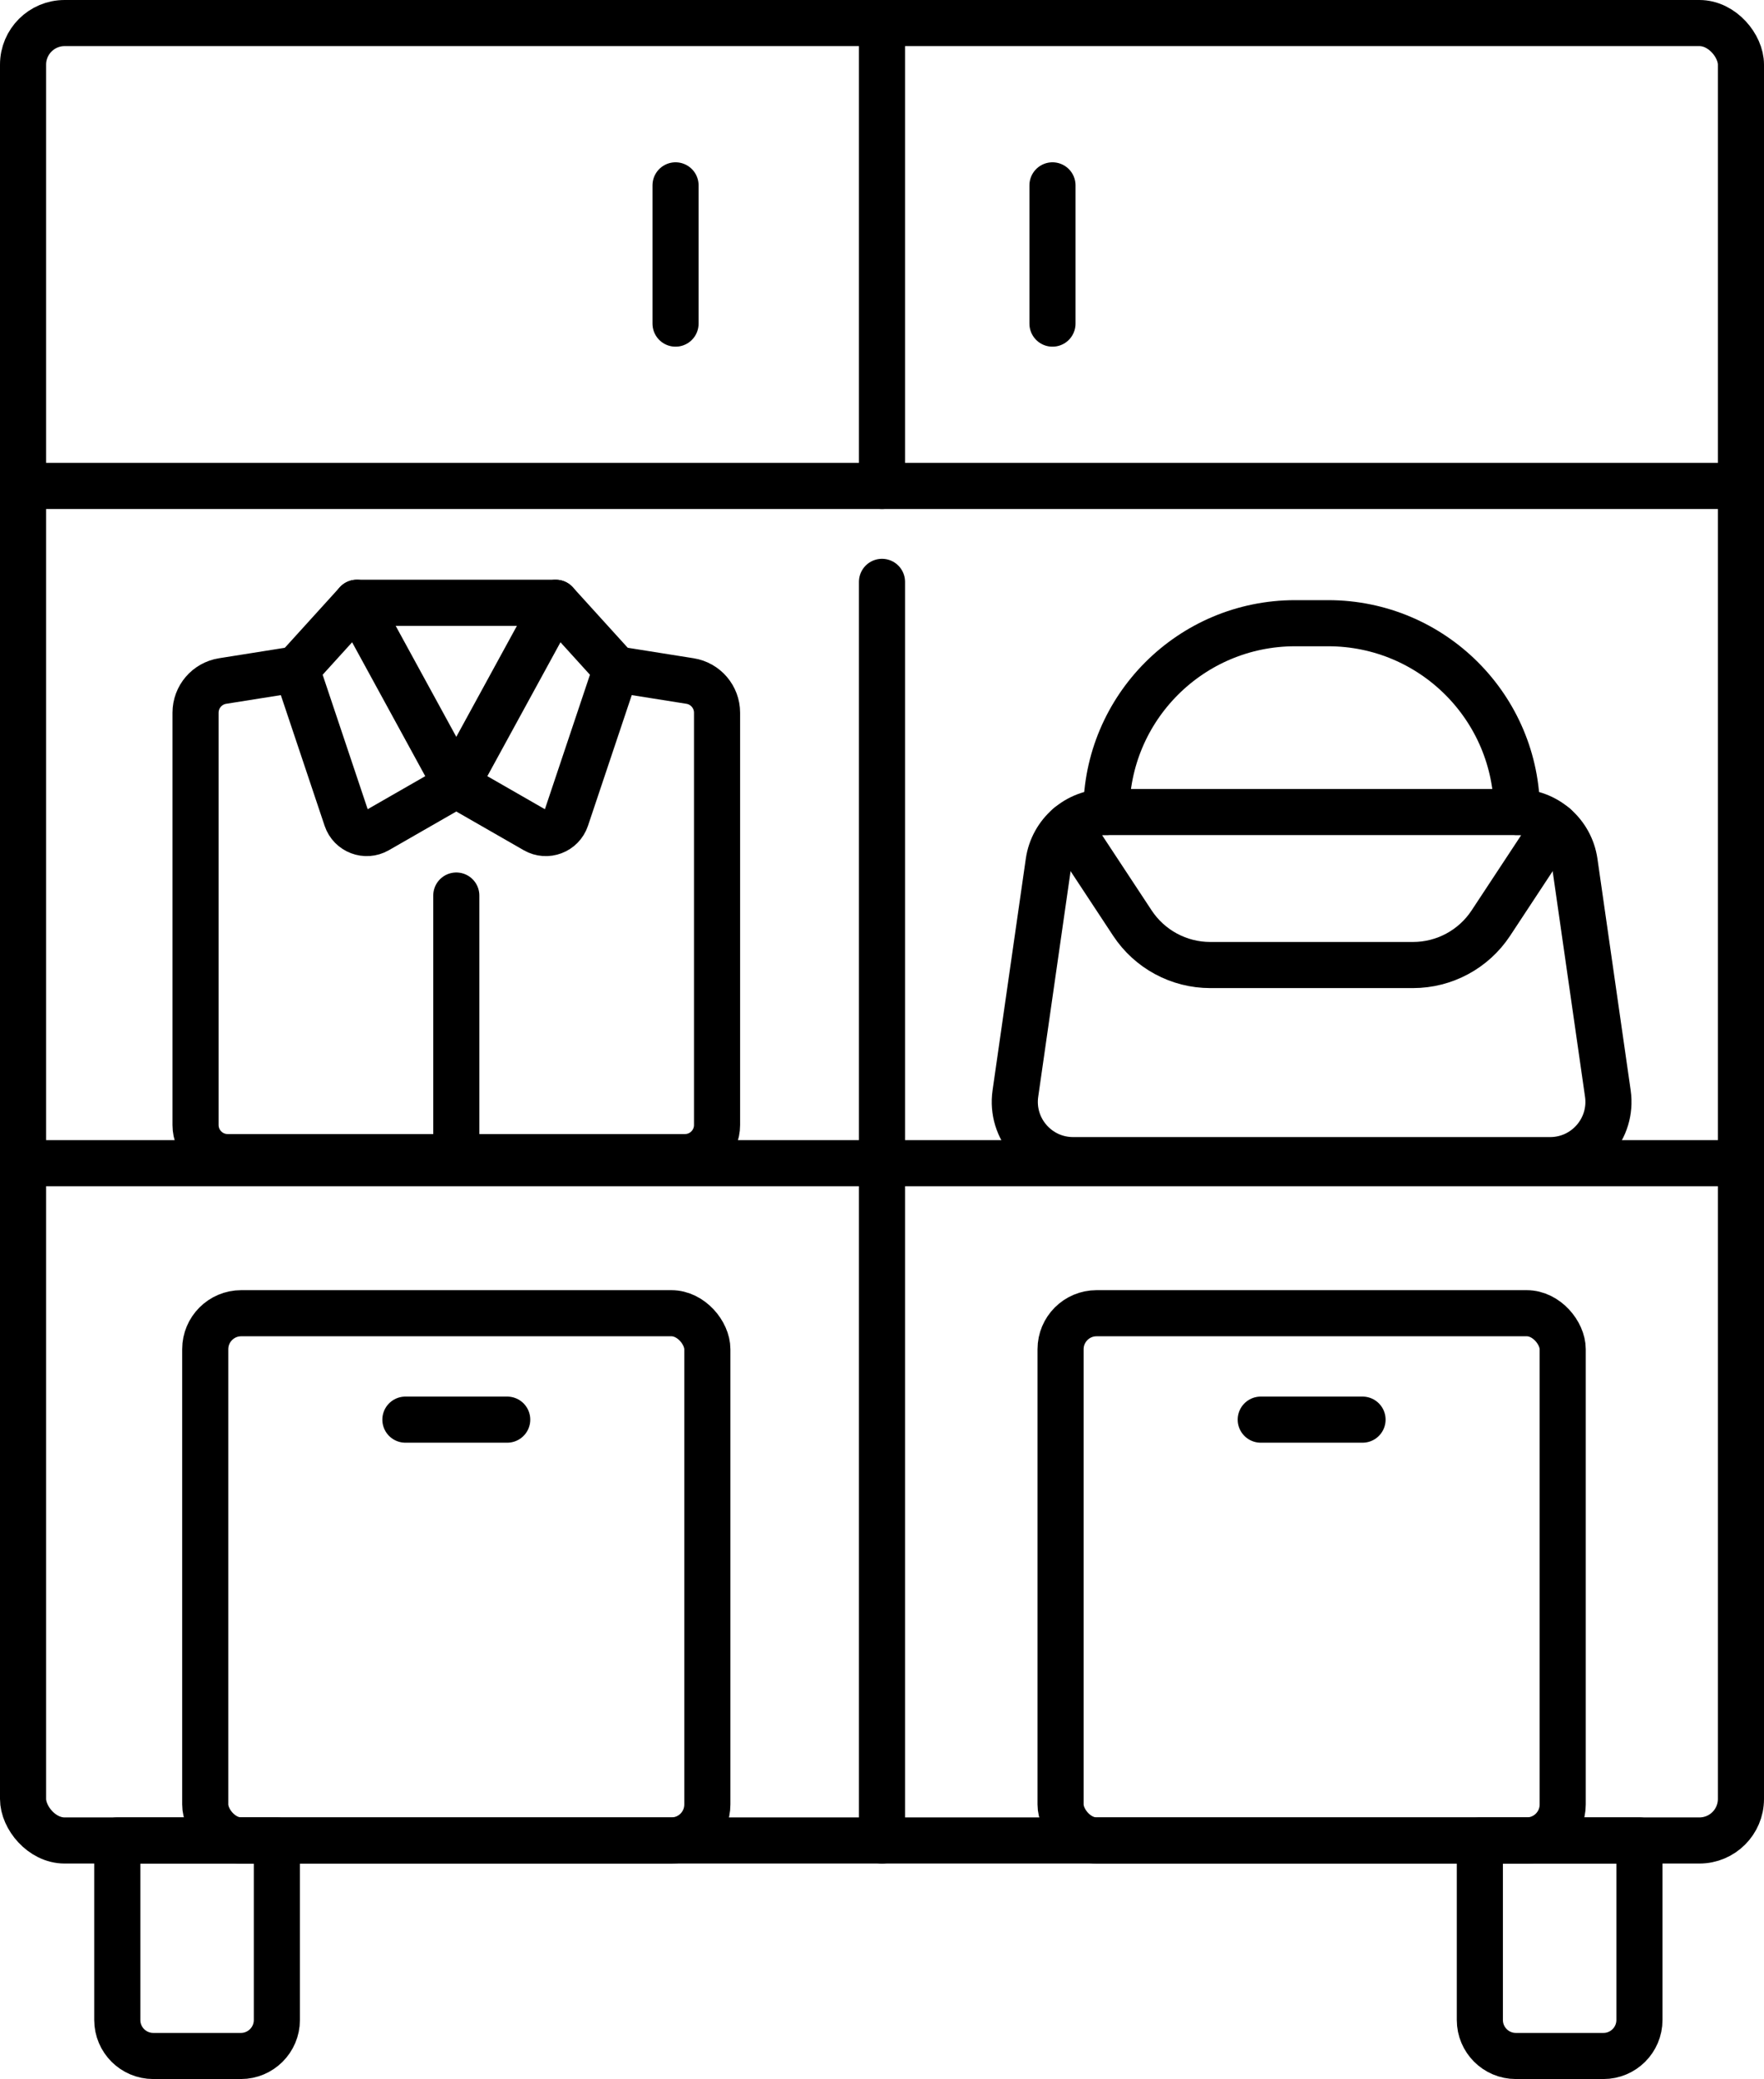 <?xml version="1.0" encoding="UTF-8"?>
<svg xmlns="http://www.w3.org/2000/svg" id="Layer_2" data-name="Layer 2" viewBox="0 0 1147.79 1352.58">
  <defs>
    <style> .cls-1 { fill: none; stroke: #000; stroke-linecap: round; stroke-linejoin: round; stroke-width: 30px; } </style>
  </defs>
  <g id="_Layer_" data-name="&amp;lt;Layer&amp;gt;">
    <g>
      <g>
        <path class="cls-1" d="m1008.65,754.76h-310.41c-23.09,0-40.83-20.46-37.55-43.32l21.62-150.62c2.68-18.67,18.68-32.54,37.55-32.54h267.16c18.87,0,34.86,13.87,37.55,32.54l21.62,150.62c3.28,22.86-14.45,43.32-37.55,43.32Z"></path>
        <path class="cls-1" d="m695.21,537.39l41.6,63.14c11.23,17.04,30.27,27.3,50.67,27.3h131.93c20.41,0,39.45-10.26,50.67-27.3l41.6-63.14"></path>
        <path class="cls-1" d="m719.87,528.28h0c0-67.84,54.99-122.83,122.83-122.83h21.5c67.84,0,122.83,54.99,122.83,122.83h0"></path>
      </g>
      <g>
        <rect class="cls-1" x="133.54" y="854.36" width="326.72" height="343.01" rx="23.41" ry="23.41"></rect>
        <line class="cls-1" x1="263.78" y1="923.59" x2="330.03" y2="923.59"></line>
      </g>
      <g>
        <rect class="cls-1" x="690.09" y="854.36" width="326.72" height="343.01" rx="23.41" ry="23.41"></rect>
        <line class="cls-1" x1="820.33" y1="923.59" x2="886.57" y2="923.59"></line>
      </g>
      <g>
        <line class="cls-1" x1="232.17" y1="392.16" x2="361.63" y2="392.16"></line>
        <path class="cls-1" d="m400.89,435.42l48.07,7.64c10.14,1.61,17.61,10.36,17.61,20.63v268.21c0,11.53-9.35,20.89-20.89,20.89H148.12c-11.53,0-20.89-9.35-20.89-20.89v-268.21c0-10.27,7.46-19.01,17.61-20.63l48.07-7.64"></path>
        <path class="cls-1" d="m296.9,510.66l-64.73-118.5-39.25,43.25,32.52,97.06c2.79,8.33,12.51,12.03,20.13,7.65l51.33-29.46Z"></path>
        <path class="cls-1" d="m296.9,510.66l64.73-118.5,39.25,43.25-32.52,97.06c-2.79,8.33-12.51,12.03-20.13,7.65l-51.33-29.46Z"></path>
        <line class="cls-1" x1="296.9" y1="582.62" x2="296.9" y2="752.79"></line>
      </g>
      <g>
        <g>
          <rect class="cls-1" x="15" y="15" width="1117.79" height="1182.38" rx="27.03" ry="27.03"></rect>
          <line class="cls-1" x1="15" y1="316.13" x2="1132.79" y2="316.13"></line>
          <line class="cls-1" x1="15" y1="756.75" x2="1132.79" y2="756.75"></line>
          <line class="cls-1" x1="573.89" y1="1197.38" x2="573.89" y2="378.55"></line>
          <line class="cls-1" x1="573.89" y1="316.13" x2="573.89" y2="15"></line>
          <line class="cls-1" x1="439.56" y1="210.54" x2="439.56" y2="120.59"></line>
          <line class="cls-1" x1="684.82" y1="210.54" x2="684.82" y2="120.59"></line>
        </g>
        <path class="cls-1" d="m76.31,1197.38h103.84v116.79c0,12.92-10.49,23.41-23.41,23.41h-57.02c-12.92,0-23.41-10.49-23.41-23.41v-116.79h0Z"></path>
        <path class="cls-1" d="m962.9,1197.38h103.84v116.79c0,12.92-10.49,23.41-23.41,23.41h-57.02c-12.92,0-23.41-10.49-23.41-23.41v-116.79h0Z"></path>
      </g>
    </g>
  </g>
</svg>
